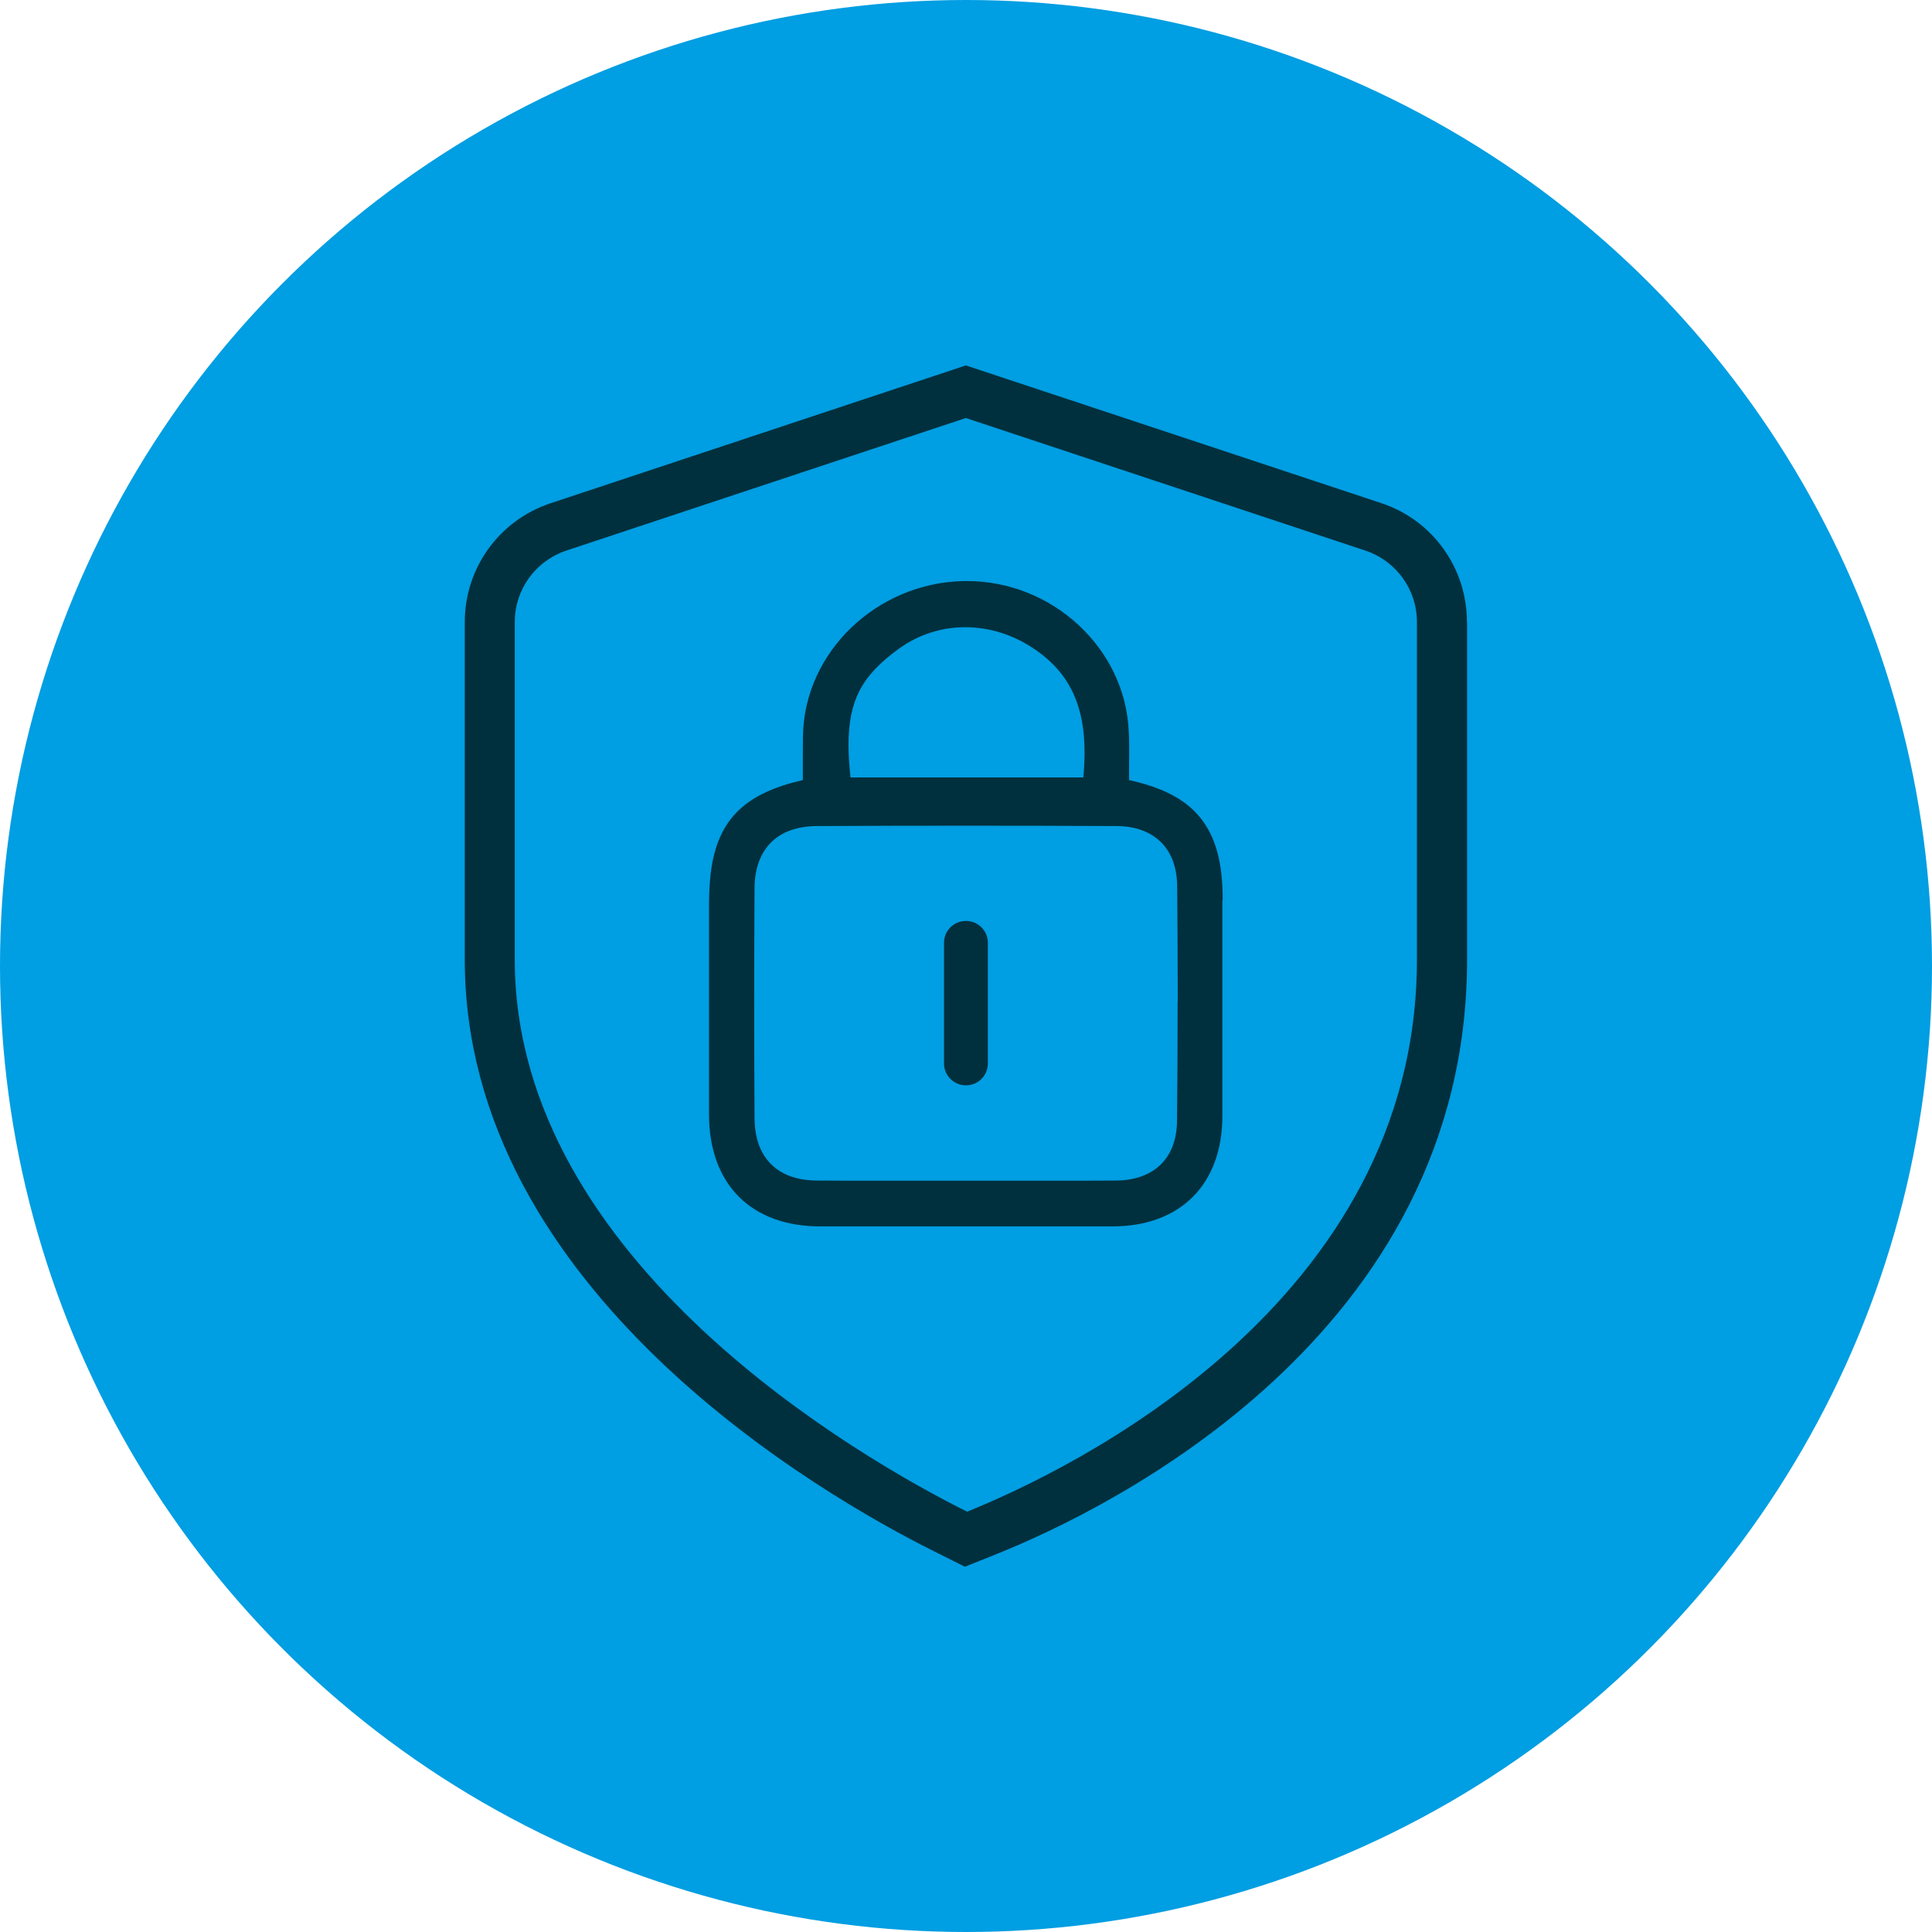 <?xml version="1.0" encoding="UTF-8"?><svg id="Ebene_2" xmlns="http://www.w3.org/2000/svg" viewBox="0 0 125.62 125.62"><defs><style>.cls-1{fill:#00303e;}.cls-2{fill:#009ee2;}</style></defs><g id="Ebene_1-2"><circle class="cls-2" cx="62.81" cy="62.81" r="62.81"/><path class="cls-1" d="m62.81,70.57c-.79,0-1.43-.64-1.43-1.42v-7.85c0-.79.64-1.42,1.43-1.42s1.42.64,1.42,1.42v7.85c0,.79-.64,1.42-1.42,1.42"/><path class="cls-1" d="m95.39,40.44v21.96c0,24.43-23.37,35.74-30.53,38.62l-2.12.85-2.04-1.02c-7.15-3.57-30.48-16.91-30.48-38.45v-21.95c0-3.52,2.24-6.62,5.58-7.73l27-8.96,27,8.95c3.34,1.1,5.58,4.21,5.58,7.73h0Zm-3.26,0c0-2.11-1.35-3.97-3.35-4.64l-25.98-8.62-25.98,8.62c-2,.67-3.35,2.53-3.35,4.64v21.95c0,19.68,22.68,32.54,29.41,35.9,6.68-2.69,29.25-13.51,29.25-35.9v-21.96Z"/><path class="cls-1" d="m70.45,50.55h-15.15c-.09-.82-.13-1.52-.13-2.13,0-1.44.23-2.56.71-3.5.51-.99,1.35-1.87,2.62-2.78,2.55-1.81,5.92-1.81,8.65-.01,1.25.82,2.12,1.81,2.66,3.01.48,1.06.71,2.3.71,3.81,0,.49-.03,1.03-.08,1.6m6.13,14.61c0,2.58-.01,5.16-.04,7.74-.01,1.18-.38,2.16-1.06,2.82-.69.67-1.68,1.03-2.89,1.04-1.27.01-2.55.01-3.82.01h-6s-5.82,0-5.82,0c-1.27,0-2.55,0-3.82-.01-1.29-.01-2.29-.37-2.99-1.07-.7-.7-1.06-1.71-1.07-3-.02-2.48-.02-4.97-.02-7.45s0-4.97.02-7.45c0-1.29.37-2.31,1.07-3.01.7-.7,1.7-1.06,2.99-1.07,6.49-.03,12.98-.03,19.47,0,1.2,0,2.19.36,2.88,1.03.69.67,1.05,1.65,1.07,2.82.02,2.53.04,5.06.04,7.59m2.92-6.62c0-1.22-.11-2.23-.34-3.09-.38-1.42-1.1-2.5-2.2-3.29-.88-.63-2.02-1.09-3.55-1.43v-.47c0-.42.01-.83.01-1.25,0-.49,0-.97-.03-1.45-.23-5.39-4.95-9.77-10.52-9.77h-.2c-5.67.11-10.36,4.62-10.46,10.04,0,.46-.01.92-.01,1.37v1.53c-.95.22-1.74.48-2.4.79-1.39.64-2.34,1.55-2.92,2.79-.54,1.14-.78,2.56-.78,4.59v7.93c0,1.88,0,3.77,0,5.65,0,2.22.67,4.06,1.93,5.33,1.26,1.27,3.09,1.94,5.29,1.94,3.19,0,6.37,0,9.56,0s6.31,0,9.47,0c2.16,0,3.97-.67,5.22-1.93,1.25-1.26,1.91-3.08,1.91-5.25,0-1.92,0-3.84,0-5.76v-8.25Z"/></g></svg>